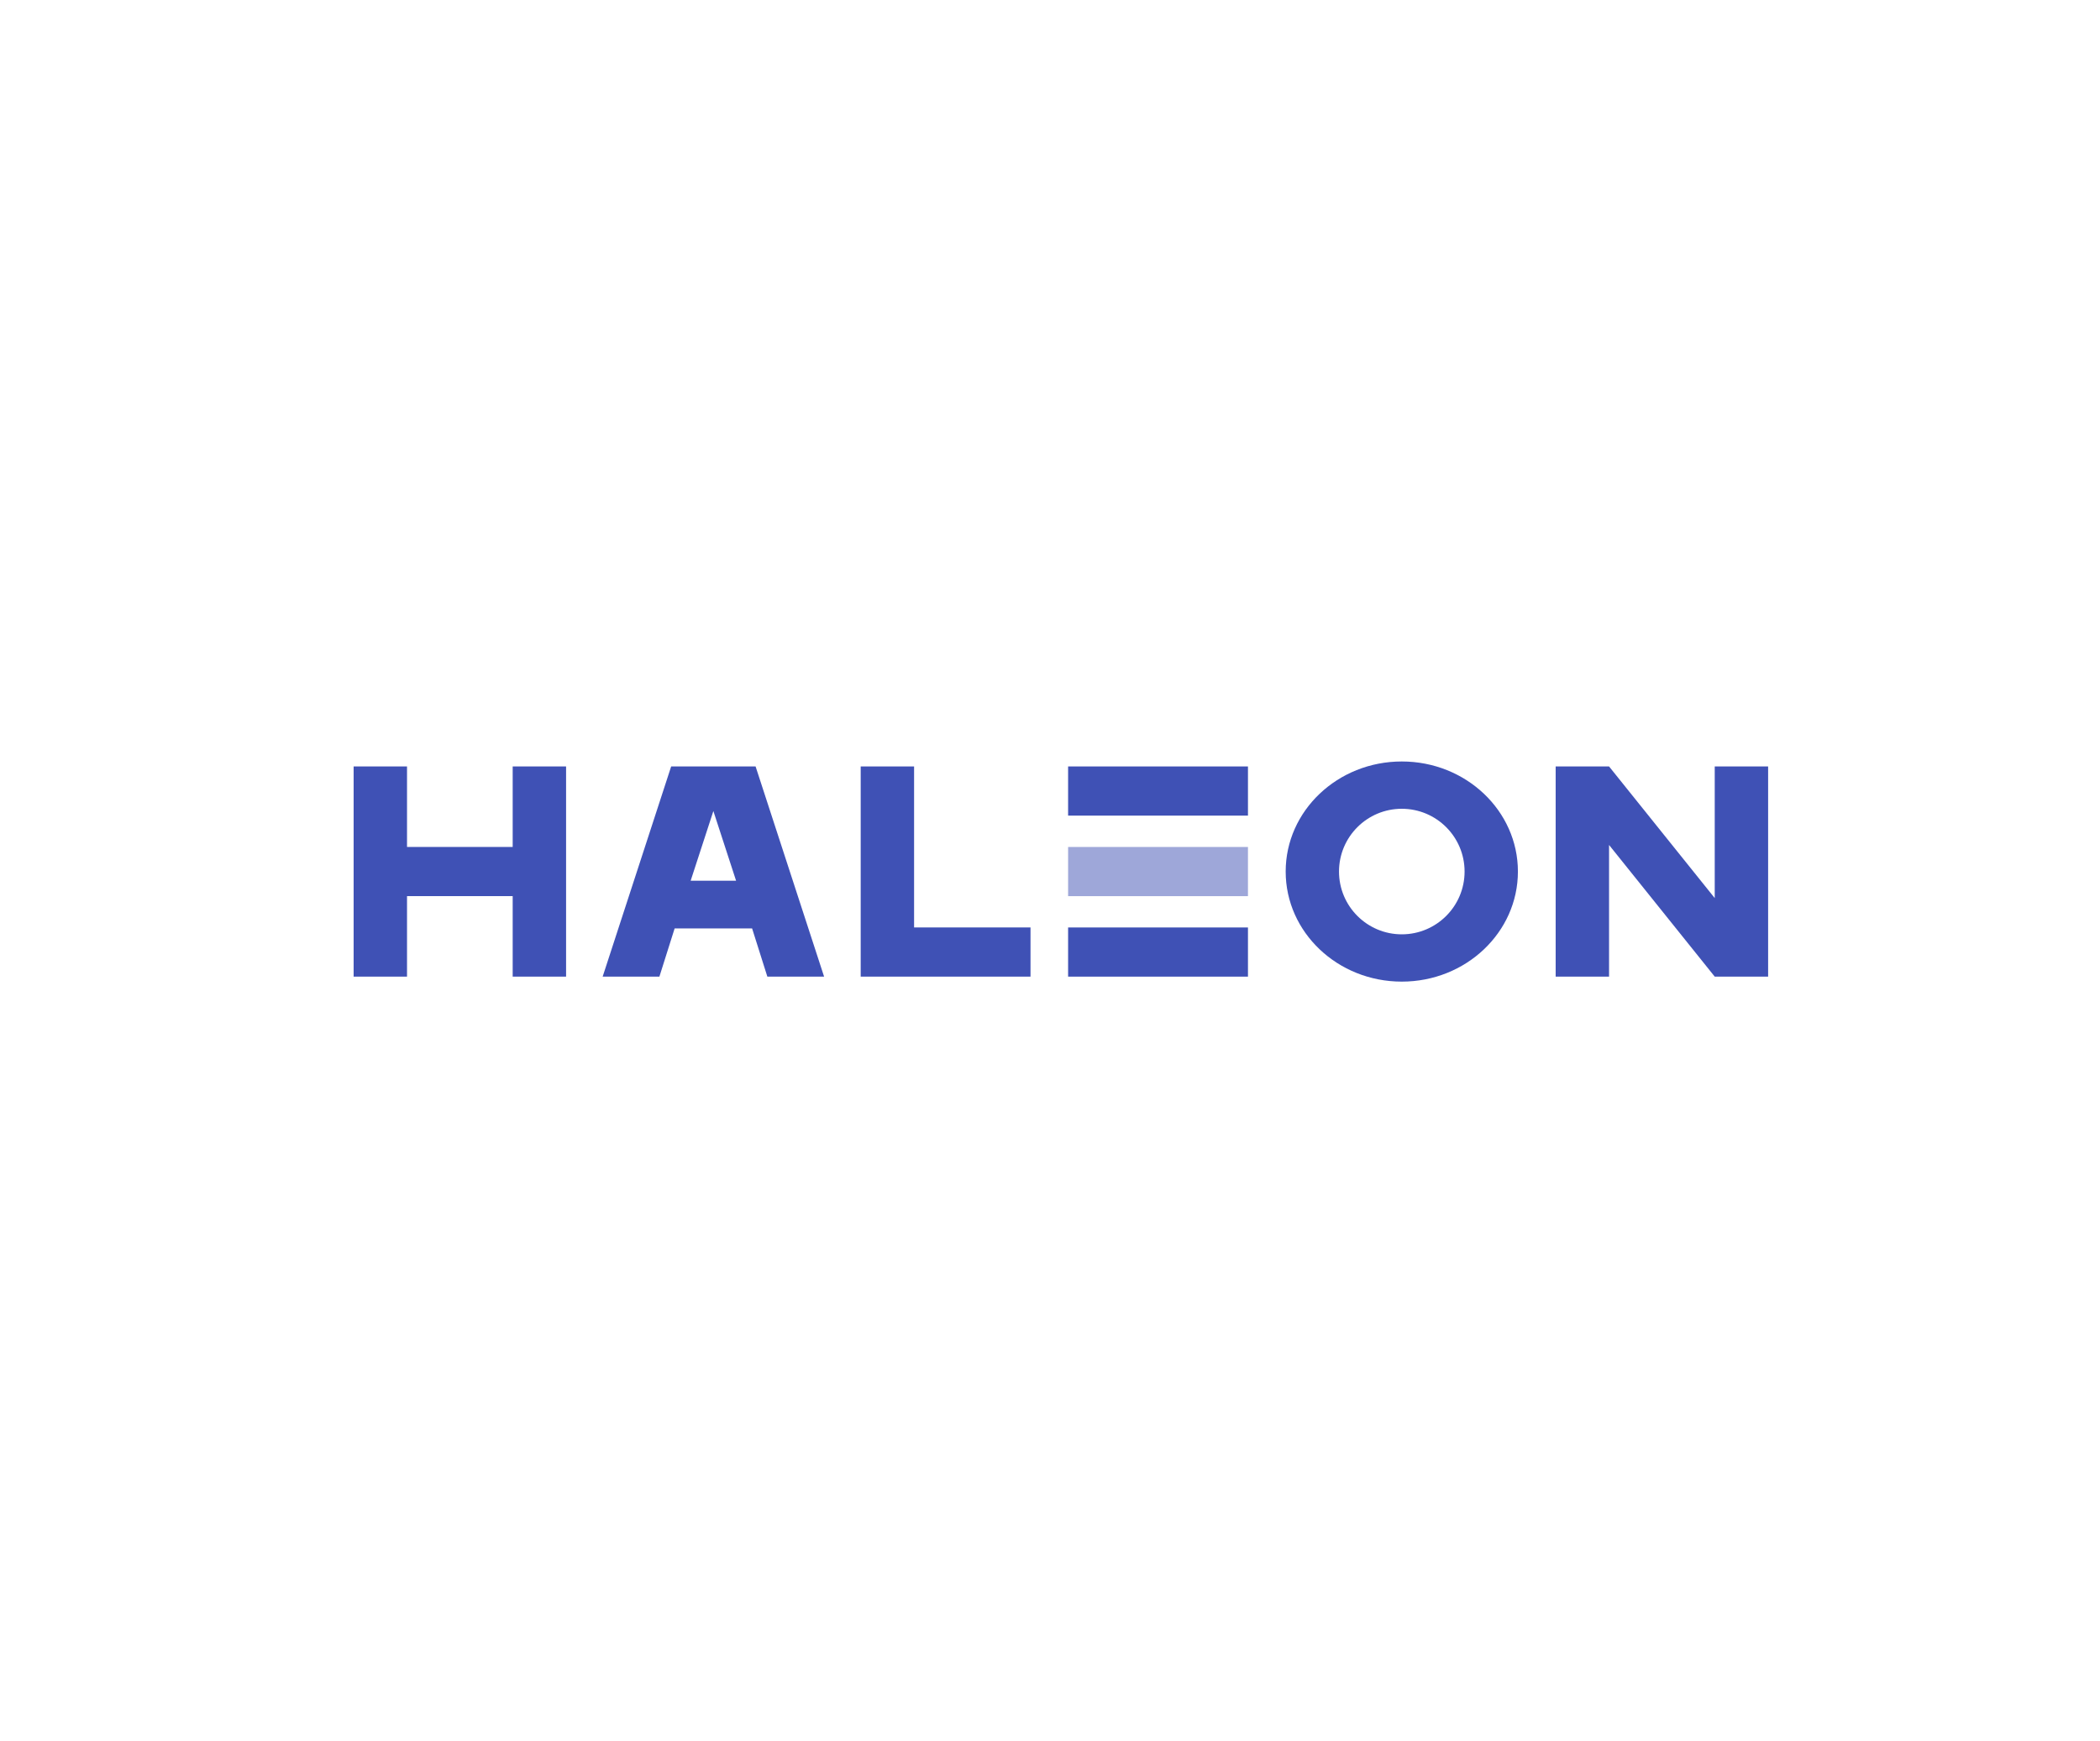 <?xml version="1.0" encoding="UTF-8"?> <svg xmlns="http://www.w3.org/2000/svg" width="193" height="160" viewBox="0 0 193 160" fill="none"><g clip-path="url(#clip0_61_805)"><path d="M32.5 70.453V89.773H37.407V82.373H47.118V89.773H52.026V70.453H47.118V77.853H37.407V70.453H32.5Z" fill="#3F51B5"></path><path d="M61.683 70.453L55.387 89.773H60.602L62.002 85.344H69.122L70.523 89.773H75.738L69.442 70.453H61.683ZM65.562 74.552L67.649 80.956H63.475L65.562 74.552Z" fill="#3F51B5"></path><path d="M79.102 70.453V89.773H94.709L94.709 85.252H84.009V70.453H79.102Z" fill="#3F51B5"></path><path d="M98.164 70.453H114.694V74.973H98.164V70.453Z" fill="#3F51B5"></path><path opacity="0.5" d="M98.164 77.856H114.694V82.375H98.164V77.856Z" fill="#3F51B5"></path><path d="M98.164 85.254H114.694V89.774H98.164V85.254Z" fill="#3F51B5"></path><path d="M128.831 69.996C122.938 69.996 118.16 74.526 118.16 80.114C118.16 85.702 122.938 90.232 128.831 90.232C134.725 90.232 139.503 85.702 139.503 80.114C139.503 74.526 134.725 69.996 128.831 69.996ZM128.831 74.344C132.018 74.344 134.602 76.927 134.602 80.114C134.602 83.301 132.018 85.885 128.831 85.885C125.644 85.885 123.061 83.301 123.061 80.114C123.061 76.927 125.644 74.344 128.831 74.344Z" fill="#3F51B5"></path><path d="M142.973 70.453V89.772H147.88V77.671L157.591 89.772H162.499V70.453H157.592V82.554L147.88 70.453H142.973Z" fill="#3F51B5"></path></g><defs><clipPath id="clip0_61_805"><rect width="130" height="20.236" fill="white" transform="translate(32.5 70)"></rect></clipPath></defs></svg> 